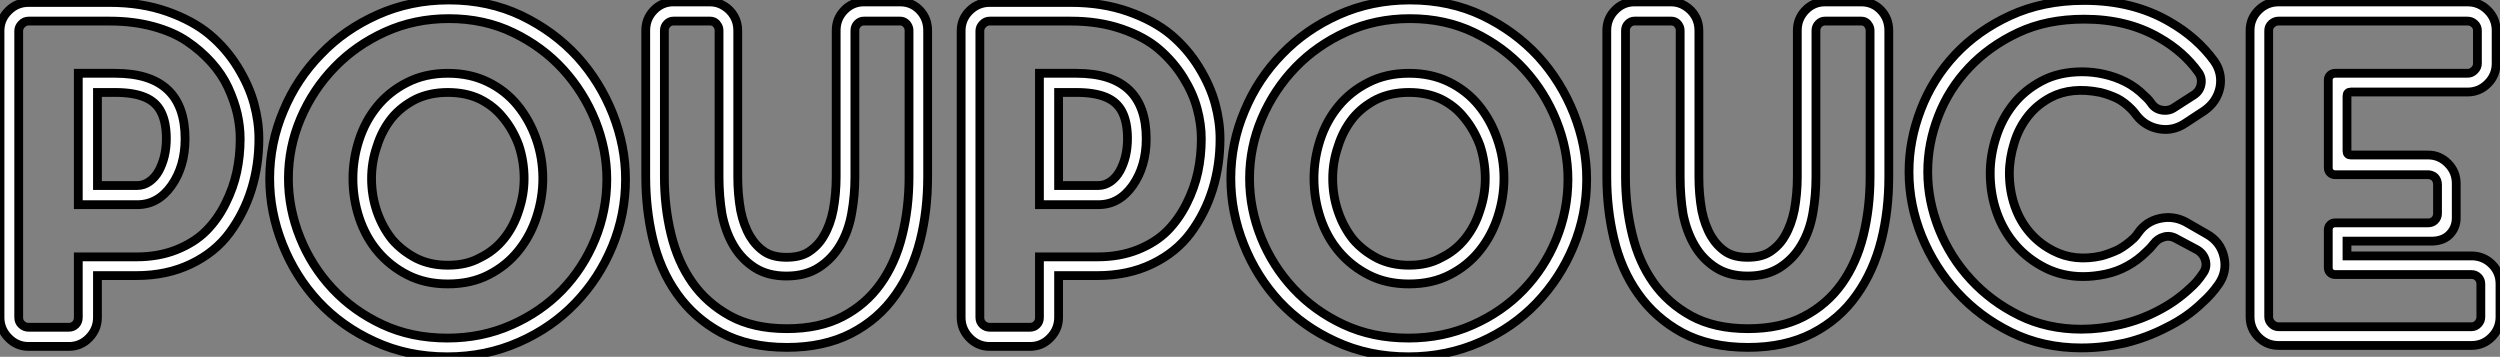 <?xml version="1.0" standalone="no"?>
<svg xmlns="http://www.w3.org/2000/svg" viewBox="2.18 -39.42 284.48 40.6"><rect x="2.18" y="-39.42" width="284.48" height="40.6" fill="#808080" stroke="none"/><path d="M11.09-31.08L15.29-31.08Q23.24-31.08 23.24-23.63L23.24-23.63Q23.24-20.50 21.70-18.31Q20.16-16.13 17.81-16.13L17.81-16.13L11.09-16.13L11.09-31.08ZM13.27-18.31L17.81-18.31Q18.54-18.31 19.18-18.76Q19.82-19.21 20.24-19.96Q20.66-20.72 20.89-21.67Q21.11-22.62 21.11-23.63L21.11-23.63Q21.11-25.48 20.52-26.66Q19.94-27.83 18.65-28.36Q17.36-28.90 15.29-28.90L15.29-28.90L13.27-28.90L13.27-18.31ZM5.43-39.14L14.67-39.14Q18.26-39.14 21.20-38.11Q24.14-37.07 26.04-35.48Q27.94-33.88 29.23-31.78Q30.52-29.68 31.08-27.64Q31.64-25.59 31.64-23.63L31.64-23.63Q31.64-20.61 30.80-17.89Q29.96-15.18 28.31-12.94Q26.66-10.70 23.91-9.38Q21.17-8.06 17.70-8.06L17.70-8.06L13.27-8.06L13.27-3.30Q13.27-1.96 12.32-0.98Q11.37 0 10.02 0L10.02 0L5.43 0Q4.09 0 3.14-0.98Q2.18-1.96 2.18-3.30L2.18-3.30L2.18-35.90Q2.18-37.24 3.14-38.19Q4.09-39.14 5.43-39.14L5.43-39.14ZM11.09-10.19L17.70-10.19Q20.22-10.19 22.26-11.00Q24.30-11.82 25.62-13.13Q26.94-14.45 27.83-16.24Q28.73-18.03 29.12-19.85Q29.51-21.67 29.51-23.63L29.51-23.63Q29.51-25.03 29.18-26.49Q28.84-27.94 28.14-29.46Q27.44-30.97 26.24-32.31Q25.03-33.66 23.46-34.72Q21.90-35.78 19.63-36.40Q17.36-37.02 14.67-37.02L14.67-37.02L5.43-37.02Q4.98-37.02 4.65-36.68Q4.31-36.34 4.31-35.90L4.31-35.90L4.31-3.30Q4.31-2.80 4.65-2.49Q4.98-2.18 5.43-2.18L5.43-2.18L10.02-2.18Q10.47-2.18 10.78-2.49Q11.09-2.80 11.09-3.30L11.09-3.30L11.09-10.19ZM57.68-30.10Q59.70-29.12 61.07-27.44Q62.44-25.76 63.20-23.60Q63.95-21.45 63.95-19.10L63.95-19.10Q63.95-16.91 63.25-14.76Q62.55-12.60 61.18-10.89Q59.81-9.18 57.79-8.15Q55.78-7.11 53.14-7.11L53.14-7.11Q50.57-7.11 48.58-8.12Q46.59-9.13 45.19-10.78Q43.79-12.43 43.06-14.62L43.06-14.62Q42.34-16.80 42.34-19.10L42.34-19.10Q42.34-21.34 43.04-23.49Q43.74-25.65 45.11-27.33Q46.48-29.01 48.52-30.04Q50.57-31.08 53.14-31.08L53.14-31.08Q55.66-31.08 57.68-30.10ZM61.21-15.46L61.21-15.46Q61.82-17.25 61.82-19.10L61.82-19.10Q61.82-21.06 61.21-22.90L61.21-22.90Q60.54-24.70 59.42-26.04L59.42-26.04Q58.35-27.38 56.73-28.17L56.73-28.17Q55.16-28.90 53.14-28.90L53.14-28.90Q51.07-28.90 49.45-28.11L49.45-28.11Q47.82-27.27 46.76-25.98L46.76-25.98Q45.64-24.58 45.08-22.79L45.08-22.79Q44.46-21 44.46-19.10L44.46-19.10Q44.46-17.14 45.08-15.34L45.08-15.34Q45.70-13.55 46.82-12.15L46.82-12.15Q47.94-10.86 49.56-10.02L49.56-10.02Q51.13-9.24 53.14-9.24L53.14-9.24Q55.27-9.24 56.78-10.08L56.78-10.08Q58.41-10.86 59.53-12.26L59.53-12.26Q60.65-13.66 61.21-15.46ZM71.90-26.49L71.90-26.49Q73.36-22.79 73.36-19.04L73.36-19.04Q73.36-15.01 71.85-11.37L71.85-11.37Q70.34-7.73 67.65-4.93Q64.96-2.13 61.26-0.50L61.26-0.50Q57.46 1.18 53.09 1.18L53.09 1.18Q48.55 1.18 44.80-0.56L44.80-0.56Q41.10-2.24 38.42-5.10L38.42-5.10Q35.78-7.95 34.33-11.62Q32.87-15.29 32.87-19.10L32.87-19.10Q32.87-23.13 34.44-26.82L34.44-26.82Q35.95-30.46 38.70-33.26L38.70-33.26Q41.38-36.06 45.14-37.74L45.14-37.74Q48.89-39.42 53.26-39.42L53.26-39.42Q57.79-39.42 61.54-37.63L61.54-37.63Q65.24-35.84 67.87-32.98L67.87-32.98Q70.45-30.13 71.90-26.49ZM66.14-6.41Q68.54-8.90 69.89-12.18Q71.23-15.46 71.23-19.04L71.23-19.04Q71.23-22.40 69.92-25.68Q68.60-28.95 66.25-31.53Q63.90-34.10 60.59-35.70Q57.29-37.30 53.26-37.30L53.26-37.30Q49.34-37.30 46.00-35.78Q42.67-34.27 40.24-31.75Q37.80-29.23 36.40-25.96Q35-22.68 35-19.10L35-19.10Q35-15.68 36.32-12.40Q37.63-9.13 40.01-6.58Q42.39-4.03 45.70-2.49Q49-0.95 53.09-0.95L53.09-0.95Q57.01-0.95 60.37-2.44Q63.73-3.92 66.14-6.41ZM100.46-39.20L104.61-39.20Q105.95-39.20 106.85-38.25Q107.74-37.30 107.74-35.95L107.74-35.95L107.74-19.32Q107.74-15.46 106.90-12.10L106.90-12.10Q106.01-8.57 104.10-5.88L104.10-5.88Q102.14-3.08 99.04-1.48Q95.93 0.11 91.73 0.11L91.73 0.11Q87.36 0.11 84.22-1.57L84.22-1.57Q81.14-3.25 79.18-6.05L79.18-6.05Q77.28-8.74 76.44-12.32L76.44-12.32Q75.66-15.68 75.66-19.32L75.66-19.32L75.66-35.95Q75.66-37.30 76.58-38.25Q77.50-39.20 78.79-39.20L78.79-39.20L82.99-39.20Q83.83-39.20 84.56-38.75Q85.29-38.30 85.71-37.58Q86.13-36.85 86.13-35.95L86.13-35.95L86.13-19.32Q86.13-17.30 86.46-15.46L86.46-15.46Q86.80-13.78 87.53-12.54L87.53-12.54Q88.20-11.42 89.21-10.75L89.21-10.75Q90.16-10.14 91.67-10.14L91.67-10.14Q93.24-10.14 94.19-10.75L94.19-10.75Q95.31-11.48 95.93-12.60L95.93-12.60Q96.66-13.83 96.99-15.51L96.99-15.51Q97.33-17.36 97.33-19.32L97.33-19.32L97.33-35.95Q97.33-37.30 98.25-38.25Q99.18-39.20 100.46-39.20L100.46-39.20ZM105.62-19.32L105.62-19.32L105.62-35.95Q105.62-36.23 105.48-36.48Q105.34-36.74 105.11-36.88Q104.89-37.02 104.61-37.02L104.61-37.02L100.46-37.02Q100.07-37.02 99.76-36.71Q99.46-36.40 99.46-35.95L99.46-35.95L99.46-19.32Q99.46-17.14 99.09-15.12Q98.73-13.10 97.80-11.54Q96.88-9.97 95.37-8.99Q93.86-8.01 91.67-8.01L91.67-8.01Q89.54-8.01 88.06-8.96Q86.58-9.91 85.65-11.48Q84.73-13.05 84.34-15.06L84.34-15.06Q84-17.08 84-19.32L84-19.32L84-35.95Q84-36.23 83.86-36.48Q83.72-36.74 83.50-36.88Q83.27-37.02 82.99-37.02L82.99-37.02L78.79-37.02Q78.40-37.02 78.09-36.71Q77.78-36.40 77.78-35.95L77.78-35.95L77.78-19.32Q77.78-15.90 78.54-12.77Q79.30-9.63 80.95-7.28Q82.60-4.93 85.26-3.47Q87.92-2.02 91.73-2.02L91.73-2.02Q95.42-2.02 98.06-3.39Q100.69-4.76 102.37-7.11Q104.05-9.46 104.83-12.60Q105.62-15.74 105.62-19.32ZM120.46-31.08L124.66-31.08Q132.61-31.08 132.61-23.63L132.61-23.63Q132.61-20.50 131.07-18.31Q129.53-16.13 127.18-16.13L127.18-16.13L120.46-16.13L120.46-31.08ZM122.64-18.31L127.18-18.31Q127.90-18.31 128.55-18.76Q129.19-19.21 129.61-19.96Q130.03-20.72 130.26-21.67Q130.48-22.62 130.48-23.63L130.48-23.63Q130.48-25.48 129.89-26.66Q129.30-27.83 128.02-28.36Q126.73-28.90 124.66-28.90L124.66-28.90L122.64-28.90L122.64-18.31ZM114.80-39.14L124.04-39.14Q127.62-39.14 130.56-38.11Q133.50-37.07 135.41-35.48Q137.31-33.88 138.60-31.78Q139.89-29.68 140.45-27.64Q141.01-25.59 141.01-23.63L141.01-23.63Q141.01-20.61 140.17-17.89Q139.33-15.18 137.68-12.94Q136.02-10.70 133.28-9.38Q130.54-8.06 127.06-8.06L127.06-8.06L122.64-8.06L122.64-3.30Q122.64-1.96 121.69-0.98Q120.74 0 119.39 0L119.39 0L114.80 0Q113.46 0 112.50-0.98Q111.55-1.96 111.55-3.30L111.55-3.30L111.55-35.90Q111.55-37.24 112.50-38.19Q113.46-39.14 114.80-39.14L114.80-39.14ZM120.46-10.19L127.06-10.19Q129.58-10.19 131.63-11.00Q133.67-11.82 134.99-13.13Q136.30-14.45 137.20-16.24Q138.10-18.03 138.49-19.85Q138.88-21.67 138.88-23.63L138.88-23.63Q138.88-25.31 138.40-27.08Q137.93-28.84 136.81-30.63Q135.69-32.42 134.06-33.82Q132.44-35.22 129.84-36.12Q127.23-37.02 124.04-37.02L124.04-37.02L114.80-37.02Q114.35-37.02 114.02-36.68Q113.68-36.34 113.68-35.90L113.68-35.90L113.68-3.30Q113.68-2.80 114.02-2.49Q114.35-2.18 114.80-2.18L114.80-2.18L119.39-2.18Q119.84-2.18 120.15-2.49Q120.46-2.80 120.46-3.30L120.46-3.30L120.46-10.19ZM167.05-30.10Q169.06-29.12 170.44-27.44Q171.81-25.76 172.56-23.60Q173.32-21.45 173.32-19.10L173.32-19.10Q173.32-16.91 172.62-14.76Q171.92-12.60 170.55-10.89Q169.18-9.18 167.16-8.15Q165.14-7.11 162.51-7.11L162.51-7.11Q159.94-7.11 157.95-8.12Q155.96-9.13 154.56-10.78Q153.16-12.43 152.43-14.62L152.43-14.62Q151.70-16.80 151.70-19.10L151.70-19.10Q151.70-21.34 152.40-23.49Q153.10-25.65 154.48-27.33Q155.85-29.01 157.89-30.04Q159.94-31.08 162.51-31.08L162.51-31.08Q165.03-31.08 167.05-30.10ZM170.58-15.46L170.58-15.46Q171.19-17.25 171.19-19.10L171.19-19.10Q171.19-21.06 170.58-22.90L170.58-22.90Q169.90-24.70 168.78-26.04L168.78-26.04Q167.72-27.38 166.10-28.17L166.10-28.17Q164.53-28.90 162.51-28.90L162.51-28.90Q160.44-28.90 158.82-28.11L158.82-28.11Q157.19-27.27 156.13-25.98L156.13-25.98Q155.01-24.58 154.45-22.79L154.45-22.79Q153.83-21 153.83-19.10L153.83-19.10Q153.83-17.14 154.45-15.34L154.45-15.34Q155.06-13.55 156.18-12.15L156.18-12.15Q157.30-10.86 158.93-10.02L158.93-10.02Q160.50-9.24 162.51-9.24L162.51-9.24Q164.64-9.24 166.15-10.08L166.15-10.08Q167.78-10.86 168.90-12.26L168.90-12.26Q170.02-13.66 170.58-15.46ZM181.27-26.49L181.27-26.49Q182.73-22.79 182.73-19.04L182.73-19.04Q182.73-15.01 181.22-11.37L181.22-11.37Q179.70-7.73 177.02-4.93Q174.33-2.13 170.63-0.50L170.63-0.50Q166.82 1.18 162.46 1.18L162.46 1.18Q157.92 1.18 154.17-0.56L154.17-0.56Q150.47-2.24 147.78-5.10L147.78-5.10Q145.15-7.95 143.70-11.62Q142.24-15.29 142.24-19.10L142.24-19.10Q142.24-23.13 143.81-26.82L143.81-26.82Q145.32-30.46 148.06-33.26L148.06-33.26Q150.75-36.06 154.50-37.74L154.50-37.74Q158.26-39.42 162.62-39.42L162.62-39.42Q167.16-39.42 170.91-37.63L170.91-37.63Q174.61-35.84 177.24-32.98L177.24-32.98Q179.82-30.13 181.27-26.49ZM175.50-6.41Q177.91-8.90 179.26-12.18Q180.60-15.46 180.60-19.04L180.60-19.04Q180.60-22.40 179.28-25.68Q177.97-28.95 175.62-31.53Q173.26-34.10 169.96-35.70Q166.66-37.30 162.62-37.30L162.62-37.30Q158.70-37.30 155.37-35.78Q152.04-34.27 149.60-31.75Q147.17-29.23 145.77-25.96Q144.37-22.68 144.37-19.10L144.37-19.10Q144.37-15.68 145.68-12.40Q147.00-9.13 149.38-6.58Q151.76-4.03 155.06-2.49Q158.37-0.95 162.46-0.95L162.46-0.95Q166.38-0.95 169.74-2.44Q173.10-3.92 175.50-6.41ZM209.83-39.20L213.98-39.20Q215.32-39.20 216.22-38.25Q217.11-37.30 217.11-35.95L217.11-35.95L217.11-19.32Q217.11-15.46 216.27-12.10L216.27-12.10Q215.38-8.57 213.47-5.88L213.47-5.88Q211.51-3.08 208.40-1.48Q205.30 0.11 201.10 0.11L201.10 0.11Q196.73 0.11 193.59-1.57L193.59-1.57Q190.51-3.25 188.55-6.05L188.55-6.05Q186.65-8.74 185.81-12.32L185.81-12.32Q185.02-15.68 185.02-19.32L185.02-19.32L185.02-35.95Q185.02-37.30 185.95-38.25Q186.87-39.20 188.16-39.20L188.16-39.20L192.36-39.20Q193.20-39.20 193.93-38.75Q194.66-38.30 195.08-37.58Q195.50-36.85 195.50-35.95L195.50-35.95L195.50-19.32Q195.50-17.30 195.83-15.46L195.83-15.46Q196.17-13.78 196.90-12.54L196.90-12.54Q197.57-11.42 198.58-10.75L198.58-10.75Q199.53-10.14 201.04-10.14L201.04-10.14Q202.61-10.14 203.56-10.75L203.56-10.75Q204.68-11.48 205.30-12.60L205.30-12.60Q206.02-13.83 206.36-15.51L206.36-15.51Q206.70-17.36 206.70-19.32L206.70-19.32L206.70-35.95Q206.70-37.30 207.62-38.25Q208.54-39.20 209.83-39.20L209.83-39.20ZM214.98-19.32L214.98-19.32L214.98-35.95Q214.98-36.23 214.84-36.48Q214.70-36.74 214.48-36.88Q214.26-37.02 213.98-37.02L213.98-37.02L209.83-37.02Q209.44-37.02 209.13-36.71Q208.82-36.40 208.82-35.95L208.82-35.95L208.82-19.32Q208.82-17.14 208.46-15.12Q208.10-13.10 207.17-11.54Q206.25-9.97 204.74-8.99Q203.22-8.01 201.04-8.01L201.04-8.01Q198.91-8.01 197.43-8.96Q195.94-9.91 195.02-11.48Q194.10-13.05 193.70-15.06L193.70-15.06Q193.37-17.08 193.37-19.32L193.37-19.32L193.37-35.95Q193.37-36.23 193.23-36.48Q193.09-36.74 192.86-36.88Q192.64-37.02 192.36-37.02L192.36-37.02L188.16-37.02Q187.77-37.02 187.46-36.71Q187.15-36.40 187.15-35.95L187.15-35.95L187.15-19.32Q187.15-15.90 187.91-12.77Q188.66-9.63 190.32-7.28Q191.97-4.93 194.63-3.47Q197.29-2.02 201.10-2.02L201.10-2.02Q204.79-2.02 207.42-3.39Q210.06-4.76 211.74-7.11Q213.42-9.46 214.20-12.60Q214.98-15.74 214.98-19.32ZM255.25-10.19L255.25-10.19Q255.64-8.51 254.63-7.06L254.63-7.06Q253.85-5.94 252.84-5.04L252.84-5.04Q251.05-3.30 248.75-2.18L248.75-2.18Q246.51-1.01 243.99-0.39L243.99-0.39Q241.47 0.17 239.01 0.17L239.01 0.17Q234.64 0.17 231-1.62L231-1.62Q227.47-3.36 224.90-6.16L224.90-6.16Q222.32-8.96 220.86-12.54L220.86-12.54Q219.41-16.13 219.41-19.88L219.41-19.88Q219.41-23.46 220.75-26.94L220.75-26.94Q222.10-30.46 224.67-33.21Q227.25-35.95 230.89-37.63L230.89-37.63Q234.64-39.37 239.34-39.37L239.34-39.37Q244.89-39.37 249.03-36.96L249.03-36.96Q252.17-35.17 254.13-32.48L254.13-32.48Q255.08-31.14 254.80-29.51L254.80-29.51Q254.46-27.83 253.01-26.82L253.01-26.82L250.88-25.42Q249.48-24.47 247.88-24.75Q246.29-25.03 245.28-26.32L245.28-26.32Q245-26.71 244.72-26.99L244.72-26.99Q243.94-27.78 243.10-28.22L243.10-28.22Q242.14-28.67 241.19-28.90L241.19-28.90Q237.89-29.57 235.54-28.34L235.54-28.34Q233.97-27.50 232.96-26.21L232.96-26.21Q231.90-24.86 231.39-23.18L231.39-23.18Q230.83-21.39 230.83-19.71L230.83-19.71Q230.83-17.75 231.45-15.96L231.45-15.96Q232.06-14.22 233.18-12.94L233.18-12.94Q234.30-11.65 235.87-10.86L235.87-10.86Q238.28-9.63 241.30-10.30L241.30-10.30Q242.31-10.58 243.26-11.03L243.26-11.03Q244.16-11.54 245-12.32L245-12.32Q245.28-12.60 245.50-12.94L245.50-12.94Q246.40-14.22 247.94-14.56Q249.48-14.90 250.88-14.17L250.88-14.17L253.23-12.82Q254.86-11.93 255.25-10.19ZM252.84-8.29L252.84-8.29Q253.34-8.96 253.15-9.74Q252.95-10.53 252.22-10.98L252.22-10.98L249.82-12.26Q249.14-12.66 248.42-12.46Q247.69-12.26 247.24-11.65L247.24-11.65Q246.90-11.20 246.46-10.81L246.46-10.81Q245.45-9.80 244.27-9.16Q243.10-8.51 241.78-8.23Q240.46-7.95 239.23-7.95L239.23-7.95Q236.88-7.95 234.92-8.93Q232.96-9.91 231.56-11.51Q230.16-13.10 229.40-15.23Q228.65-17.36 228.65-19.71L228.65-19.71Q228.65-21.73 229.32-23.83Q229.99-25.93 231.28-27.55Q232.57-29.18 234.53-30.21Q236.49-31.25 239.12-31.25L239.12-31.25Q240.35-31.25 241.61-30.97Q242.87-30.69 244.05-30.10Q245.22-29.51 246.23-28.50L246.23-28.50Q246.68-28.11 247.02-27.61L247.02-27.61Q247.46-26.99 248.25-26.88Q249.03-26.77 249.65-27.22L249.65-27.22L251.83-28.62Q252.50-29.06 252.64-29.82Q252.78-30.58 252.34-31.19L252.34-31.19Q250.66-33.54 247.91-35.11L247.91-35.11Q244.27-37.24 239.34-37.24L239.34-37.24Q235.09-37.24 231.81-35.70Q228.54-34.16 226.24-31.72Q223.94-29.29 222.74-26.18Q221.54-23.07 221.54-19.88L221.54-19.88Q221.54-16.58 222.82-13.36Q224.11-10.14 226.44-7.62Q228.76-5.10 231.95-3.53Q235.14-1.96 239.01-1.96L239.01-1.96Q241.19-1.96 243.49-2.49Q245.78-3.02 247.80-4.09L247.80-4.09Q249.76-5.10 251.38-6.61L251.38-6.61Q252.22-7.34 252.84-8.29ZM269.25-10.30L283.42-10.30Q284.76-10.30 285.71-9.38Q286.66-8.46 286.66-7.11L286.66-7.11L286.66-3.36Q286.66-2.02 285.71-1.06Q284.76-0.11 283.42-0.11L283.42-0.11L261.46-0.11Q260.12-0.11 259.17-1.06Q258.22-2.02 258.22-3.36L258.22-3.36L258.22-35.95Q258.22-37.30 259.17-38.25Q260.12-39.20 261.46-39.20L261.46-39.20L282.97-39.20Q284.31-39.20 285.26-38.25Q286.22-37.30 286.22-35.95L286.22-35.95L286.22-32.20Q286.22-30.86 285.26-29.90Q284.31-28.95 282.97-28.95L282.97-28.95L269.70-28.95Q269.25-28.95 269.25-28.50L269.25-28.50L269.25-22.23Q269.25-21.78 269.70-21.78L269.70-21.78L278.49-21.78Q279.78-21.78 280.73-20.83Q281.68-19.88 281.68-18.54L281.68-18.54L281.68-14.62Q281.68-13.50 280.90-12.71L280.90-12.71Q280.11-11.93 278.66-11.98L278.66-11.98L278.49-11.98L269.25-11.98L269.25-10.30ZM284.48-3.36L284.48-3.36L284.48-7.11Q284.48-7.56 284.17-7.87Q283.86-8.18 283.42-8.18L283.42-8.18L267.90-8.18Q267.57-8.18 267.34-8.40Q267.12-8.62 267.12-8.96L267.12-8.96L267.12-13.27Q267.12-13.61 267.34-13.83Q267.57-14.06 267.90-14.06L267.90-14.06L278.49-14.06Q278.94-14.06 279.24-14.36Q279.55-14.67 279.55-15.12L279.55-15.12L279.55-18.42Q279.55-18.65 279.47-18.87Q279.38-19.10 279.24-19.24Q279.10-19.38 278.88-19.46Q278.66-19.54 278.49-19.54L278.49-19.54L267.90-19.54Q267.57-19.54 267.34-19.77Q267.12-19.99 267.12-20.33L267.12-20.33L267.12-30.35Q267.12-30.63 267.34-30.86Q267.57-31.08 267.90-31.08L267.90-31.08L282.97-31.08Q283.42-31.08 283.75-31.42Q284.09-31.75 284.09-32.20L284.09-32.20L284.09-35.95Q284.09-36.40 283.75-36.71Q283.42-37.02 282.97-37.02L282.97-37.02L261.46-37.02Q261.02-37.02 260.68-36.71Q260.34-36.40 260.34-35.95L260.34-35.95L260.34-3.36Q260.34-2.91 260.68-2.58Q261.02-2.24 261.46-2.24L261.46-2.24L283.42-2.24Q283.86-2.24 284.17-2.58Q284.48-2.91 284.48-3.36Z" fill="white" stroke="black" transform="scale(1,1)"/></svg>